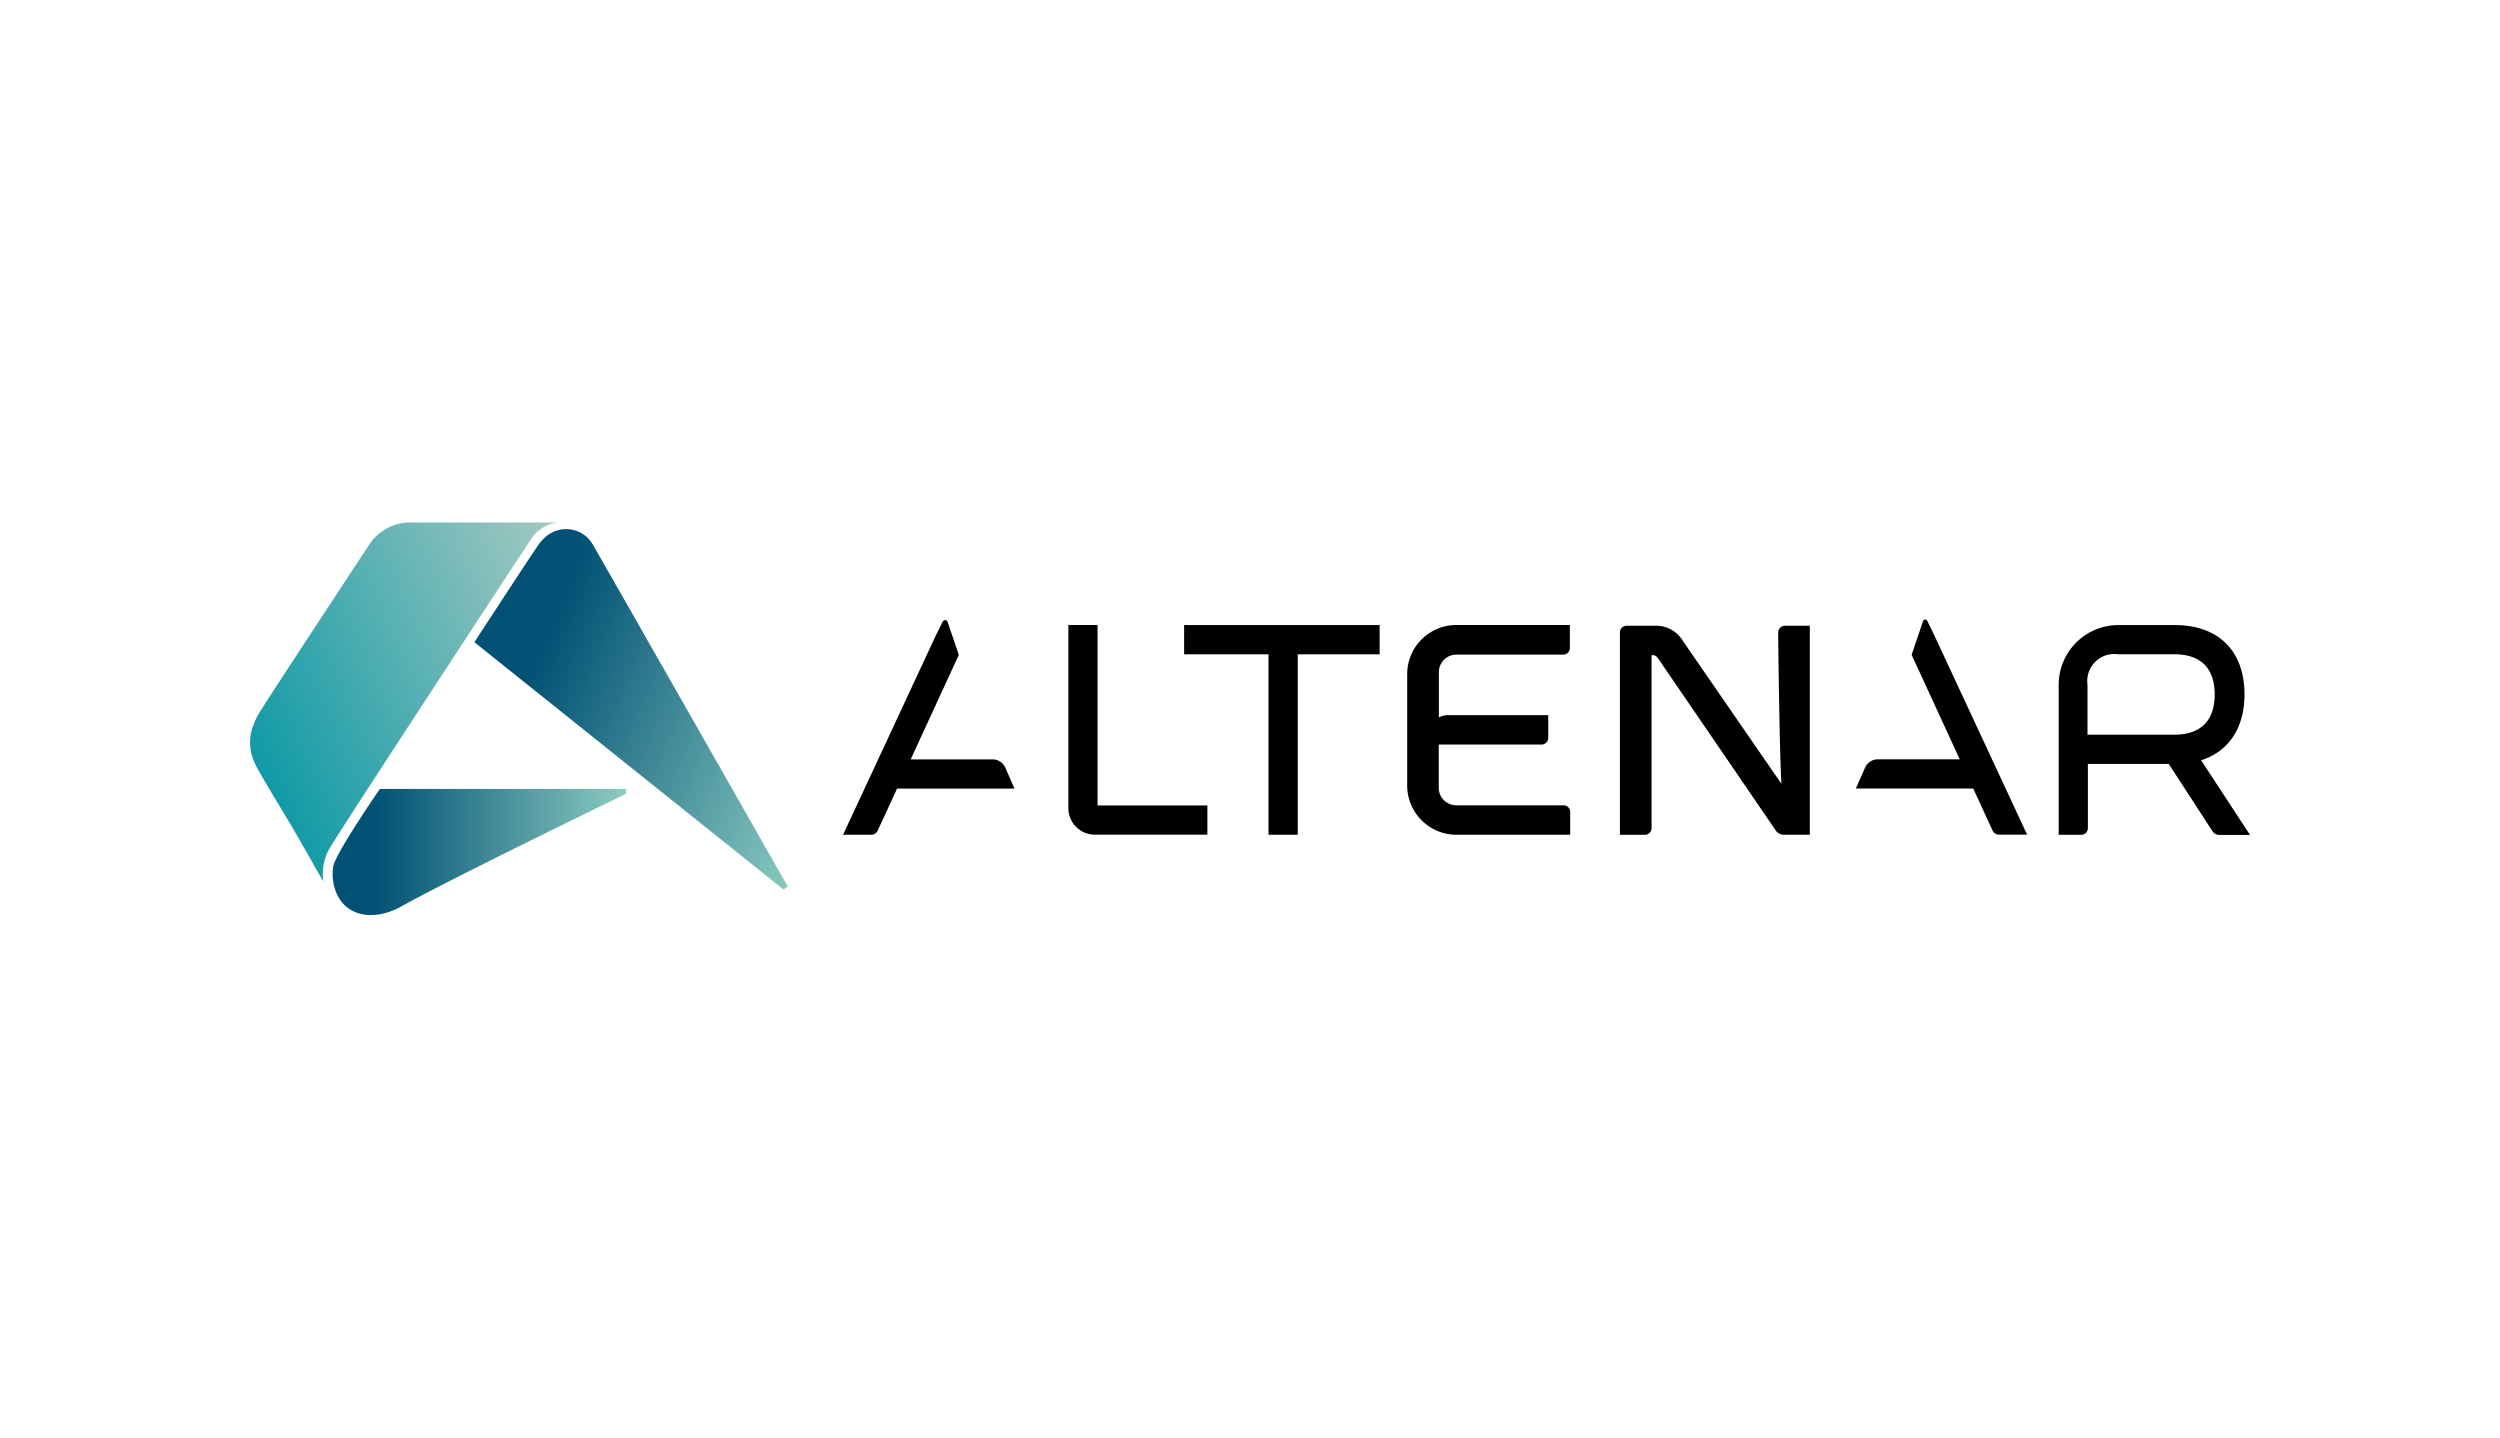<svg id="Layer_1" data-name="Layer 1" xmlns="http://www.w3.org/2000/svg" xmlns:xlink="http://www.w3.org/1999/xlink" viewBox="0 0 400 230"><defs><style>.cls-1{fill:url(#linear-gradient);}.cls-2{fill:url(#linear-gradient-2);}.cls-3{fill:url(#linear-gradient-3);}</style><linearGradient id="linear-gradient" x1="2.39" y1="227.3" x2="4.26" y2="228.3" gradientTransform="matrix(28.32, 0, 0, -33.01, -27.32, 7625.18)" gradientUnits="userSpaceOnUse"><stop offset="0" stop-color="#0f9aa6"/><stop offset="1" stop-color="#a9cac2"/></linearGradient><linearGradient id="linear-gradient-2" x1="2.99" y1="228.12" x2="4.9" y2="227.2" gradientTransform="matrix(28.81, 0, 0, -33.16, -7.17, 7661.29)" gradientUnits="userSpaceOnUse"><stop offset="0.15" stop-color="#005174"/><stop offset="1" stop-color="#8bcbc1"/></linearGradient><linearGradient id="linear-gradient-3" x1="2.65" y1="221.45" x2="4.39" y2="221.45" gradientTransform="matrix(26.98, 0, 0, -11.6, -18.39, 2704.76)" xlink:href="#linear-gradient-2"/></defs><title>Altenar_white</title><g id="Group_1" data-name="Group 1"><path id="Path_22" data-name="Path 22" class="cls-1" d="M65.72,83.59a7.88,7.88,0,0,0-6.63,3.53c-.21.32-16.56,25.16-17.39,26.59a11.64,11.64,0,0,0-1.44,3.17,7.57,7.57,0,0,0,0,3.84,11.14,11.14,0,0,0,1.12,2.58c2.49,4.39,4.54,7.49,7,11.89,1.16,1.91,2.17,3.91,3.35,5.82a8.21,8.21,0,0,1,1.37-5.85C54.3,133,84.65,86.68,85.21,85.92a6,6,0,0,1,4.06-2.33Z"/><path id="Path_23" data-name="Path 23" class="cls-2" d="M125.39,142.34l.64-.52S96,89.07,94.84,87.12A4.9,4.9,0,0,0,92.39,85a5,5,0,0,0-4.76.63,7,7,0,0,0-1.48,1.54c-1.24,1.76-10.25,15.58-10.25,15.58Z"/><path id="Path_24" data-name="Path 24" class="cls-3" d="M100.16,126.23H60.78s-7.26,10.51-7.48,12.49a7.75,7.75,0,0,0,.87,4.86c1.95,3.32,6.16,3.6,10,1.47,7.51-4.22,36-18.05,36-18.05Z"/></g><g id="Group_3" data-name="Group 3"><g id="Group_2" data-name="Group 2"><g id="Path_25" data-name="Path 25"><path d="M225.15,107.87V125.7a7.88,7.88,0,0,0,7.87,7.86h18.21v-3.65a1.06,1.06,0,0,0-1-1.06H233a2.8,2.8,0,0,1-2.8-2.8v-6.92h16.46a1.08,1.08,0,0,0,1.06-1.06v-3.65H231.85a3.66,3.66,0,0,0-1.63.36v-7.24a2.8,2.8,0,0,1,2.8-2.8h17.16a1.06,1.06,0,0,0,1-1.06V100H233A7.87,7.87,0,0,0,225.15,107.87Z"/></g><g id="Path_26" data-name="Path 26"><path d="M284.51,101.18c0,.81.18,17.94.51,24.22l-15.75-22.84a5,5,0,0,0-4.09-2.44h-4.93a1.08,1.08,0,0,0-1.06,1.06v32.39h4a1.07,1.07,0,0,0,1.06-1.06V104.82h.24a1,1,0,0,1,.74.43l18.84,27.55a1.6,1.6,0,0,0,1.25.76h4.25V100.12h-4A1.08,1.08,0,0,0,284.51,101.18Z"/></g><g id="Path_27" data-name="Path 27"><path d="M175.61,100h-4.67v29.31a4.24,4.24,0,0,0,4.24,4.24h18v-4.68H175.61Z"/></g><g id="Path_28" data-name="Path 28"><polygon points="189.46 104.69 202.96 104.69 202.96 133.56 207.64 133.56 207.64 104.69 220.74 104.69 220.74 100.01 189.46 100.01 189.46 104.69"/></g><g id="Path_29" data-name="Path 29"><path d="M352.18,121.64c4.42-1.4,6.94-5.2,6.94-10.52,0-7-4.18-11.11-11.17-11.11h-9a9.56,9.56,0,0,0-9.56,9.56h0v24H333a1.06,1.06,0,0,0,1.06-1.07V122.23H347L354,133a1.3,1.3,0,0,0,1.09.59H360ZM334,117.55v-8a4.32,4.32,0,0,1,3.7-4.87,3.83,3.83,0,0,1,1.17,0h9c4.24,0,6.48,2.22,6.48,6.43s-2.24,6.44-6.48,6.44Z"/></g><g id="Path_30" data-name="Path 30"><path d="M160.86,122.84a2.24,2.24,0,0,0-2.06-1.34H145.71l7.7-16.72-1.79-5.27a.42.42,0,0,0-.53-.27.45.45,0,0,0-.24.21l-1.1,2.19-14.86,31.92h4.54a1.13,1.13,0,0,0,1-.66l3.1-6.72h18.79Z"/></g><g id="Path_31" data-name="Path 31"><path d="M308.36,99.33a.36.36,0,0,0-.49-.16.35.35,0,0,0-.18.2l-1.83,5.4,7.7,16.72H300.47a2.24,2.24,0,0,0-2.06,1.34l-1.48,3.34h18.79l3.09,6.72a1.15,1.15,0,0,0,1,.66h4.53l-14.86-31.92Z"/></g></g></g></svg>